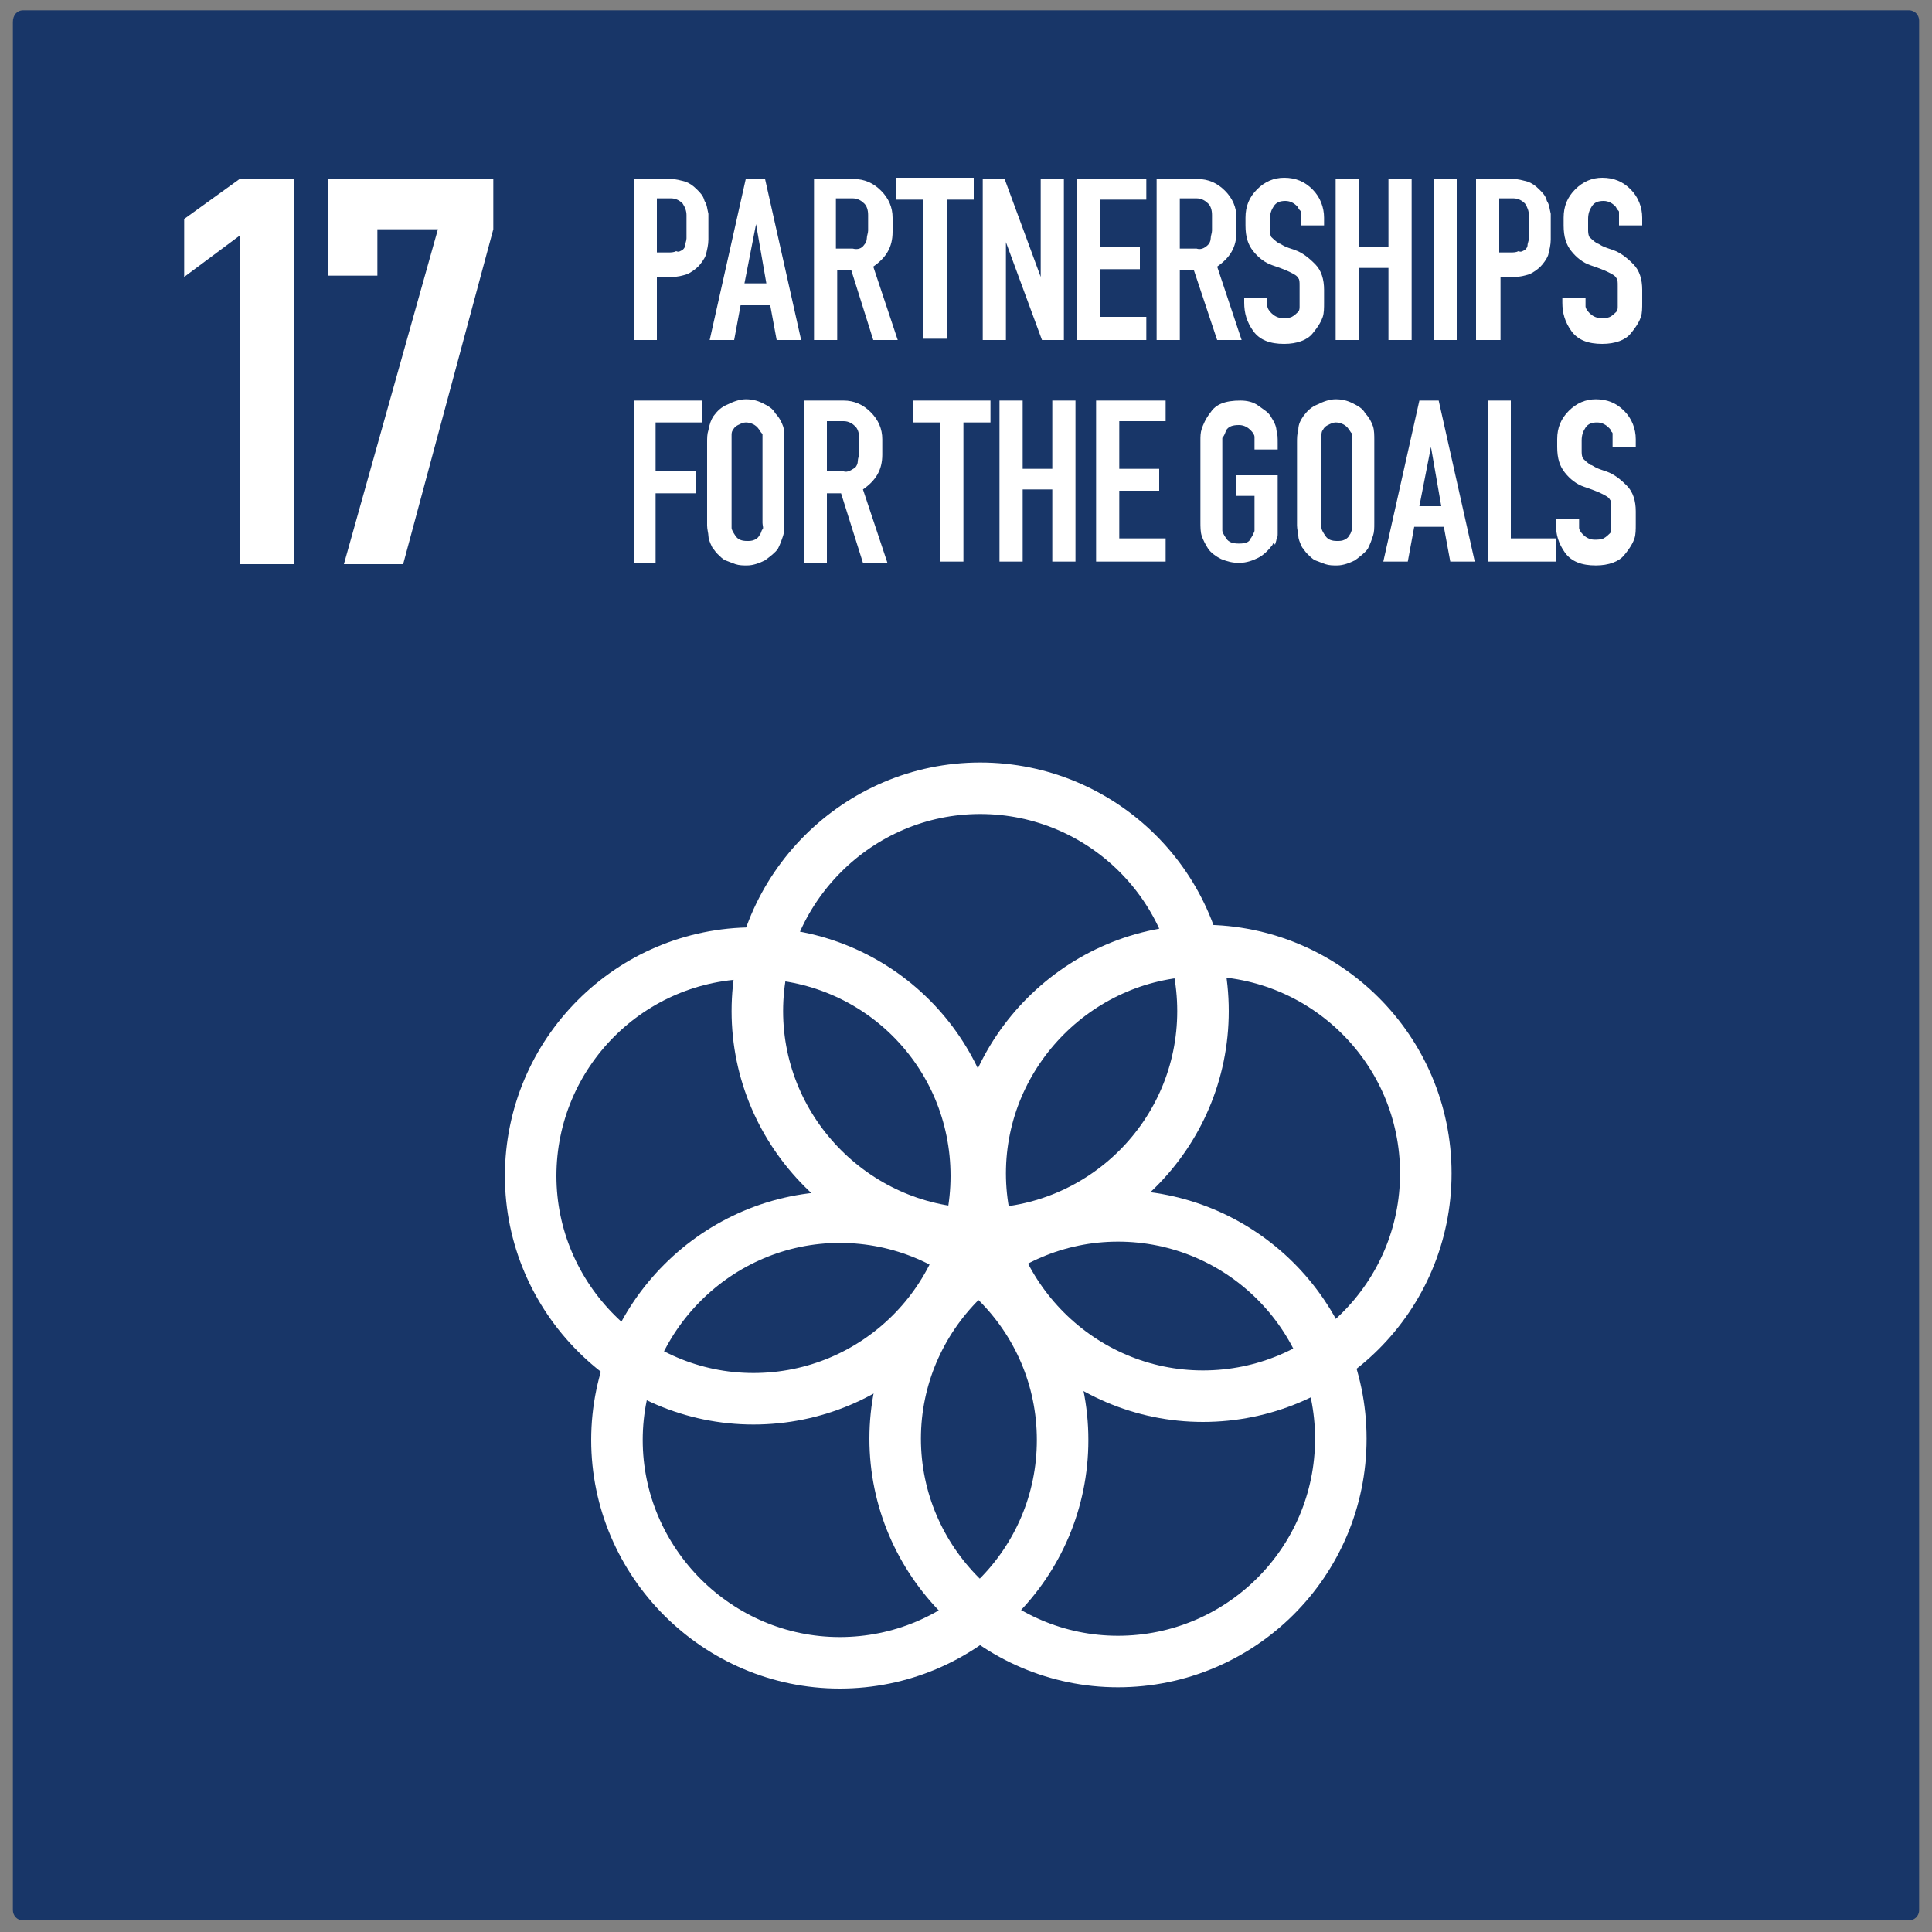 <?xml version="1.0" encoding="utf-8"?>
<!-- Generator: Adobe Illustrator 25.4.1, SVG Export Plug-In . SVG Version: 6.00 Build 0)  -->
<svg version="1.1" id="Layer_1" xmlns="http://www.w3.org/2000/svg" xmlns:xlink="http://www.w3.org/1999/xlink" x="0px" y="0px"
	 viewBox="0 0 150 150" style="enable-background:new 0 0 150 150;" xml:space="preserve">
<rect x="0" y="0" width="150" height="150" fill="#808080" stroke="none"/>
<style type="text/css">
	.st0{fill-rule:evenodd;clip-rule:evenodd;fill:#183668;}
	.st1{fill:#FFFFFF;}
	.st2{fill:none;stroke:#FFFFFF;stroke-width:4;stroke-linecap:round;stroke-linejoin:round;}
</style>
<g>
	<path id="rect8528-63-2-4-3-6-0-4-3-6-3-7-4-9-4" class="st0" d="M1.8,0.8h146.4c0.5,0,0.8,0.4,0.8,0.8v146.7
		c0,0.5-0.4,0.8-0.8,0.8H1.8c-0.5,0-0.8-0.4-0.8-0.8V1.7C1,1.2,1.3,0.8,1.8,0.8L1.8,0.8z"/>
	<g id="text6065-3-2-9-6-6-5-5-2-9-7-0">
		<path id="path2628" class="st1" d="M49.2,26.4V13.9h2.9h0c0.4,0,0.7,0.1,1.1,0.2c0.3,0.1,0.6,0.3,0.9,0.6s0.5,0.5,0.6,0.9
			c0.2,0.3,0.2,0.6,0.3,1v1.8v0.2c0,0.4-0.1,0.8-0.2,1.2c-0.1,0.3-0.4,0.7-0.6,0.9s-0.6,0.5-0.9,0.6c-0.3,0.1-0.7,0.2-1.1,0.2h-0.2
			H51v4.9H49.2z M53,19.4c0.1-0.1,0.2-0.2,0.2-0.4c0-0.1,0.1-0.3,0.1-0.5v-1.8c0-0.3-0.1-0.6-0.3-0.9c-0.2-0.2-0.5-0.4-0.9-0.4H51
			v4.2h0.9c0.2,0,0.4,0,0.6-0.1C52.7,19.6,52.8,19.5,53,19.4L53,19.4z"/>
		<path id="path2630" class="st1" d="M55.1,26.4l2.8-12.5h1.5l2.8,12.5h-1.9l-0.5-2.7h-2.3L57,26.4H55.1z M57.8,22h1.7l-0.8-4.6
			L57.8,22z"/>
		<path id="path2632" class="st1" d="M63.2,26.4V13.9h3.1c0.8,0,1.5,0.3,2.1,0.9c0.6,0.6,0.9,1.3,0.9,2.1V18c0,1.2-0.5,2-1.5,2.7
			l1.9,5.7h-1.9L66.1,21h-1.1v5.4L63.2,26.4z M67.1,19c0.1-0.1,0.2-0.3,0.2-0.5c0-0.2,0.1-0.4,0.1-0.6v-1.2c0-0.4-0.1-0.7-0.3-0.9
			c-0.2-0.2-0.5-0.4-0.9-0.4h-1.3v3.9h1.3C66.6,19.4,66.9,19.3,67.1,19L67.1,19z"/>
		<path id="path2634" class="st1" d="M71.7,26.4V15.5h-2.1v-1.7h6v1.7h-2.1v10.8H71.7z"/>
		<path id="path2636" class="st1" d="M80.9,26.4l-2.8-7.6v7.6h-1.8V13.9H78l2.8,7.6v-7.6h1.8v12.5H80.9z"/>
		<path id="path2638" class="st1" d="M89,24.6v1.8h-5.4V13.9H89v1.6h-3.6v3.7h3.1v1.7h-3.1v3.7H89z"/>
		<path id="path2640" class="st1" d="M89.8,26.4V13.9H93c0.8,0,1.5,0.3,2.1,0.9c0.6,0.6,0.9,1.3,0.9,2.1V18c0,1.2-0.5,2-1.5,2.7
			l1.9,5.7h-1.9L92.7,21h-1.1v5.4L89.8,26.4z M93.8,19c0.1-0.1,0.2-0.3,0.2-0.5c0-0.2,0.1-0.4,0.1-0.6v-1.2c0-0.4-0.1-0.7-0.3-0.9
			c-0.2-0.2-0.5-0.4-0.9-0.4h-1.3v3.9h1.3C93.2,19.4,93.5,19.3,93.8,19L93.8,19z"/>
		<path id="path2642" class="st1" d="M98.4,23.3c0,0.1,0,0.2,0,0.3s0,0.2,0,0.2c0,0.1,0.1,0.3,0.3,0.5c0.2,0.2,0.5,0.4,0.9,0.4
			c0.2,0,0.5,0,0.7-0.1c0.2-0.1,0.4-0.3,0.5-0.4c0.1-0.1,0.1-0.3,0.1-0.4c0-0.1,0-0.2,0-0.3v-0.2v-0.9v-0.2c0-0.3,0-0.5-0.1-0.6
			c-0.1-0.2-0.3-0.3-0.7-0.5c-0.2-0.1-0.7-0.3-1.3-0.5c-0.6-0.2-1.1-0.6-1.5-1.1c-0.4-0.5-0.6-1.1-0.6-2v-0.6c0-0.9,0.3-1.6,0.9-2.2
			c0.6-0.6,1.3-0.9,2.1-0.9c0.9,0,1.6,0.3,2.2,0.9c0.6,0.6,0.9,1.4,0.9,2.2v0.6h-1.8v-0.6c0-0.1,0-0.2,0-0.2c0-0.1,0-0.1,0-0.2
			s0-0.1-0.1-0.2s-0.1-0.2-0.2-0.3c-0.2-0.2-0.5-0.4-0.9-0.4c-0.4,0-0.7,0.1-0.9,0.4c-0.2,0.3-0.3,0.6-0.3,1v0.6v0.2
			c0,0.2,0,0.4,0.1,0.6c0.1,0.1,0.3,0.3,0.6,0.5c0.1,0,0.2,0.1,0.4,0.2c0.2,0.1,0.5,0.2,0.8,0.3c0.6,0.2,1.1,0.6,1.6,1.1
			c0.5,0.5,0.7,1.2,0.7,2v1c0,0.4,0,0.8-0.1,1.1c-0.1,0.3-0.3,0.7-0.8,1.3c-0.4,0.5-1.2,0.8-2.2,0.8c-1.1,0-1.9-0.3-2.4-1
			c-0.5-0.7-0.7-1.4-0.7-2.2v-0.4h1.8V23.3z"/>
		<path id="path2644" class="st1" d="M103.7,26.4V13.9h1.8v5.3h2.3v-5.3h1.8v12.5h-1.8v-5.6h-2.3v5.6H103.7z"/>
		<path id="path2646" class="st1" d="M111.3,26.4V13.9h1.8v12.5H111.3z"/>
		<path id="path2648" class="st1" d="M114.6,26.4V13.9h2.9h0c0.4,0,0.7,0.1,1.1,0.2c0.3,0.1,0.6,0.3,0.9,0.6s0.5,0.5,0.6,0.9
			c0.2,0.3,0.2,0.6,0.3,1v1.8v0.2c0,0.4-0.1,0.8-0.2,1.2c-0.1,0.3-0.4,0.7-0.6,0.9s-0.6,0.5-0.9,0.6c-0.3,0.1-0.7,0.2-1.1,0.2h-0.2
			h-0.9v4.9H114.6z M118.4,19.4c0.1-0.1,0.2-0.2,0.2-0.4c0-0.1,0.1-0.3,0.1-0.5v-1.8c0-0.3-0.1-0.6-0.3-0.9
			c-0.2-0.2-0.5-0.4-0.9-0.4h-1.1v4.2h0.9c0.2,0,0.4,0,0.6-0.1C118.1,19.6,118.2,19.5,118.4,19.4L118.4,19.4z"/>
		<path id="path2650" class="st1" d="M123.1,23.3c0,0.1,0,0.2,0,0.3s0,0.2,0,0.2c0,0.1,0.1,0.3,0.3,0.5c0.2,0.2,0.5,0.4,0.9,0.4
			c0.2,0,0.5,0,0.7-0.1c0.2-0.1,0.4-0.3,0.5-0.4c0.1-0.1,0.1-0.3,0.1-0.4c0-0.1,0-0.2,0-0.3v-0.2v-0.9v-0.2c0-0.3,0-0.5-0.1-0.6
			c-0.1-0.2-0.3-0.3-0.7-0.5c-0.2-0.1-0.7-0.3-1.3-0.5c-0.6-0.2-1.1-0.6-1.5-1.1c-0.4-0.5-0.6-1.1-0.6-2v-0.6c0-0.9,0.3-1.6,0.9-2.2
			c0.6-0.6,1.3-0.9,2.1-0.9c0.9,0,1.6,0.3,2.2,0.9c0.6,0.6,0.9,1.4,0.9,2.2v0.6h-1.8v-0.6c0-0.1,0-0.2,0-0.2c0-0.1,0-0.1,0-0.2
			s0-0.1-0.1-0.2s-0.1-0.2-0.2-0.3c-0.2-0.2-0.5-0.4-0.9-0.4c-0.4,0-0.7,0.1-0.9,0.4c-0.2,0.3-0.3,0.6-0.3,1v0.6v0.2
			c0,0.2,0,0.4,0.1,0.6c0.1,0.1,0.3,0.3,0.6,0.5c0.1,0,0.2,0.1,0.4,0.2c0.2,0.1,0.5,0.2,0.8,0.3c0.6,0.2,1.1,0.6,1.6,1.1
			c0.5,0.5,0.7,1.2,0.7,2v1c0,0.4,0,0.8-0.1,1.1c-0.1,0.3-0.3,0.7-0.8,1.3c-0.4,0.5-1.2,0.8-2.2,0.8c-1.1,0-1.9-0.3-2.4-1
			c-0.5-0.7-0.7-1.4-0.7-2.2v-0.4h1.8V23.3z"/>
		<path id="path2652" class="st1" d="M49.2,43.6V31.1h5.3v1.7h-3.6v3.8h3.1v1.7h-3.1v5.4H49.2z"/>
		<path id="path2654" class="st1" d="M55.4,32.3c0.3-0.4,0.6-0.7,1.1-0.9c0.4-0.2,0.9-0.4,1.4-0.4c0.5,0,0.9,0.1,1.3,0.3
			c0.4,0.2,0.8,0.4,1,0.8c0.3,0.3,0.5,0.7,0.6,1c0.1,0.3,0.1,0.7,0.1,1.1v6.4c0,0.4,0,0.7-0.1,1c-0.1,0.3-0.2,0.6-0.4,1
			c-0.2,0.3-0.6,0.6-1,0.9c-0.4,0.2-0.9,0.4-1.4,0.4c-0.3,0-0.6,0-0.9-0.1c-0.3-0.1-0.5-0.2-0.8-0.3c-0.2-0.1-0.4-0.3-0.6-0.5
			c-0.2-0.2-0.3-0.4-0.4-0.5c-0.2-0.4-0.3-0.7-0.3-0.9s-0.1-0.5-0.1-0.8v-6.4c0-0.4,0-0.7,0.1-1C55.1,32.9,55.2,32.6,55.4,32.3
			L55.4,32.3z M58.9,33.3c-0.2-0.3-0.6-0.5-1-0.5c-0.2,0-0.4,0.1-0.6,0.2c-0.2,0.1-0.3,0.2-0.4,0.4c-0.1,0.1-0.1,0.3-0.1,0.4
			c0,0.1,0,0.3,0,0.4v6.4c0,0.1,0,0.1,0,0.2c0,0.1,0,0.1,0,0.2c0,0.1,0.1,0.3,0.3,0.6c0.2,0.3,0.5,0.4,0.9,0.4c0.2,0,0.4,0,0.6-0.1
			c0.2-0.1,0.3-0.2,0.4-0.4c0.1-0.1,0.1-0.3,0.2-0.4s0-0.3,0-0.5v-6.4c0-0.2,0-0.4,0-0.5C59,33.5,59,33.4,58.9,33.3L58.9,33.3z"/>
		<path id="path2656" class="st1" d="M62.4,43.6V31.1h3.1c0.8,0,1.5,0.3,2.1,0.9c0.6,0.6,0.9,1.3,0.9,2.1v1.2c0,1.2-0.5,2-1.5,2.7
			l1.9,5.7H67l-1.7-5.4h-1.1v5.4H62.4z M66.4,36.3c0.1-0.1,0.2-0.3,0.2-0.5c0-0.2,0.1-0.4,0.1-0.6v-1.2c0-0.4-0.1-0.7-0.3-0.9
			c-0.2-0.2-0.5-0.4-0.9-0.4h-1.3v3.9h1.3C65.8,36.7,66.1,36.5,66.4,36.3L66.4,36.3z"/>
		<path id="path2658" class="st1" d="M73,43.6V32.8h-2.1v-1.7h6v1.7h-2.1v10.8H73z"/>
		<path id="path2660" class="st1" d="M77.6,43.6V31.1h1.8v5.3h2.3v-5.3h1.8v12.5h-1.8V38h-2.3v5.6H77.6z"/>
		<path id="path2662" class="st1" d="M90.5,41.8v1.8h-5.4V31.1h5.4v1.6h-3.6v3.7H90v1.7h-3.1v3.7L90.5,41.8z"/>
		<path id="path2664" class="st1" d="M98.8,42.3c-0.3,0.4-0.7,0.8-1.1,1c-0.4,0.2-0.9,0.4-1.5,0.4c-0.5,0-0.9-0.1-1.4-0.3
			c-0.4-0.2-0.8-0.5-1-0.8c-0.2-0.3-0.4-0.7-0.5-1c-0.1-0.3-0.1-0.7-0.1-1.1v-6.3c0-0.3,0-0.6,0.1-0.9c0.1-0.3,0.3-0.8,0.7-1.3
			c0.4-0.6,1.1-0.9,2.3-0.9c0.5,0,1,0.1,1.4,0.4s0.8,0.5,1,0.9c0.2,0.3,0.4,0.7,0.4,1c0.1,0.3,0.1,0.6,0.1,1v0.5h-1.8v-0.5
			c0-0.1,0-0.2,0-0.3c0-0.1,0-0.2,0-0.2c0-0.1-0.1-0.3-0.3-0.5c-0.2-0.2-0.5-0.4-0.9-0.4c-0.5,0-0.8,0.1-1,0.4
			c-0.1,0.3-0.2,0.5-0.3,0.6c0,0.1,0,0.3,0,0.4v6.3c0,0.1,0,0.2,0,0.3s0,0.2,0,0.2c0,0.1,0.1,0.3,0.3,0.6c0.2,0.3,0.5,0.4,1,0.4
			c0.5,0,0.8-0.1,0.9-0.4c0.1-0.1,0.1-0.2,0.2-0.3c0-0.1,0.1-0.2,0.1-0.3c0-0.1,0-0.1,0-0.2c0-0.1,0-0.2,0-0.3v-2.2H96v-1.6h3.2v3.8
			c0,0.3,0,0.5,0,0.7c0,0.2,0,0.3-0.1,0.5c0,0.1-0.1,0.3-0.1,0.4C98.9,42.1,98.8,42.2,98.8,42.3L98.8,42.3z"/>
		<path id="path2666" class="st1" d="M101.2,32.3c0.3-0.4,0.6-0.7,1.1-0.9c0.4-0.2,0.9-0.4,1.4-0.4c0.5,0,0.9,0.1,1.3,0.3
			c0.4,0.2,0.8,0.4,1,0.8c0.3,0.3,0.5,0.7,0.6,1c0.1,0.3,0.1,0.7,0.1,1.1v6.4c0,0.4,0,0.7-0.1,1c-0.1,0.3-0.2,0.6-0.4,1
			c-0.2,0.3-0.6,0.6-1,0.9c-0.4,0.2-0.9,0.4-1.4,0.4c-0.3,0-0.6,0-0.9-0.1c-0.3-0.1-0.5-0.2-0.8-0.3c-0.2-0.1-0.4-0.3-0.6-0.5
			c-0.2-0.2-0.3-0.4-0.4-0.5c-0.2-0.4-0.3-0.7-0.3-0.9c0-0.2-0.1-0.5-0.1-0.8v-6.4c0-0.4,0-0.7,0.1-1
			C100.8,32.9,101,32.6,101.2,32.3L101.2,32.3z M104.7,33.3c-0.2-0.3-0.6-0.5-1-0.5c-0.2,0-0.4,0.1-0.6,0.2
			c-0.2,0.1-0.3,0.2-0.4,0.4c-0.1,0.1-0.1,0.3-0.1,0.4c0,0.1,0,0.3,0,0.4v6.4c0,0.1,0,0.1,0,0.2c0,0.1,0,0.1,0,0.2
			c0,0.1,0.1,0.3,0.3,0.6c0.2,0.3,0.5,0.4,0.9,0.4c0.2,0,0.4,0,0.6-0.1c0.2-0.1,0.3-0.2,0.4-0.4c0.1-0.1,0.1-0.3,0.2-0.4
			c0-0.1,0-0.3,0-0.5v-6.4c0-0.2,0-0.4,0-0.5C104.8,33.5,104.8,33.4,104.7,33.3L104.7,33.3z"/>
		<path id="path2668" class="st1" d="M107.4,43.6l2.8-12.5h1.5l2.8,12.5h-1.9l-0.5-2.7h-2.3l-0.5,2.7H107.4z M110.2,39.3h1.7
			l-0.8-4.6L110.2,39.3z"/>
		<path id="path2670" class="st1" d="M120.8,43.6h-5.3V31.1h1.8v10.7h3.5V43.6z"/>
		<path id="path2672" class="st1" d="M122.6,40.5c0,0.1,0,0.2,0,0.3c0,0.1,0,0.2,0,0.2c0,0.1,0.1,0.3,0.3,0.5
			c0.2,0.2,0.5,0.4,0.9,0.4c0.2,0,0.5,0,0.7-0.1c0.2-0.1,0.4-0.3,0.5-0.4c0.1-0.1,0.1-0.3,0.1-0.4c0-0.1,0-0.2,0-0.3v-0.2v-0.9v-0.2
			c0-0.3,0-0.5-0.1-0.6c-0.1-0.2-0.3-0.3-0.7-0.5c-0.2-0.1-0.7-0.3-1.3-0.5s-1.1-0.6-1.5-1.1c-0.4-0.5-0.6-1.1-0.6-2v-0.6
			c0-0.9,0.3-1.6,0.9-2.2c0.6-0.6,1.3-0.9,2.1-0.9c0.9,0,1.6,0.3,2.2,0.9c0.6,0.6,0.9,1.4,0.9,2.2v0.6h-1.8v-0.6c0-0.1,0-0.2,0-0.2
			c0-0.1,0-0.1,0-0.2c0-0.1,0-0.1-0.1-0.2c0-0.1-0.1-0.2-0.2-0.3c-0.2-0.2-0.5-0.4-0.9-0.4c-0.4,0-0.7,0.1-0.9,0.4
			c-0.2,0.3-0.3,0.6-0.3,1v0.6v0.2c0,0.2,0,0.4,0.1,0.6c0.1,0.1,0.3,0.3,0.6,0.5c0.1,0,0.2,0.1,0.4,0.2c0.2,0.1,0.5,0.2,0.8,0.3
			c0.6,0.2,1.1,0.6,1.6,1.1s0.7,1.2,0.7,2v1c0,0.4,0,0.8-0.1,1.1c-0.1,0.3-0.3,0.7-0.8,1.3c-0.4,0.5-1.2,0.8-2.2,0.8
			c-1.1,0-1.9-0.3-2.4-1c-0.5-0.7-0.7-1.4-0.7-2.2v-0.4h1.8V40.5z"/>
	</g>
	<g id="text6075-0-6-9-2-5-9-1-4-7-6-6">
		<path id="path2675" class="st1" d="M18.6,43.8V18.3l-4.3,3.2V17l4.3-3.1h4.2v29.9H18.6z"/>
		<path id="path2677" class="st1" d="M29.3,21.4h-3.8v-7.5h12.8v3.9l-7,26h-4.6l7.3-26h-4.7L29.3,21.4z"/>
	</g>
	<path id="path8491" class="st2" d="M75.8,91.3c0,9.6-7.8,17.3-17.3,17.3s-17.3-7.8-17.3-17.3S48.9,74,58.5,74S75.8,81.7,75.8,91.3z
		"/>
	<path id="path8491-5" class="st2" d="M93.4,78.5c0,9.6-7.8,17.3-17.3,17.3s-17.3-7.8-17.3-17.3s7.8-17.3,17.3-17.3
		S93.4,68.9,93.4,78.5z"/>
	<path id="path8491-6" class="st2" d="M104.1,111.7c0,9.6-7.8,17.3-17.3,17.3s-17.3-7.8-17.3-17.3s7.8-17.3,17.3-17.3
		S104.1,102.1,104.1,111.7z"/>
	<path id="path8491-0" class="st2" d="M110.7,91.1c0,9.6-7.8,17.3-17.3,17.3s-17.3-7.8-17.3-17.3s7.8-17.3,17.3-17.3
		S110.7,81.5,110.7,91.1z"/>
	<path id="path8491-52" class="st2" d="M82.5,111.8c0,9.6-7.8,17.3-17.3,17.3s-17.3-7.8-17.3-17.3s7.8-17.3,17.3-17.3
		S82.5,102.2,82.5,111.8z"/>
</g>
</svg>

